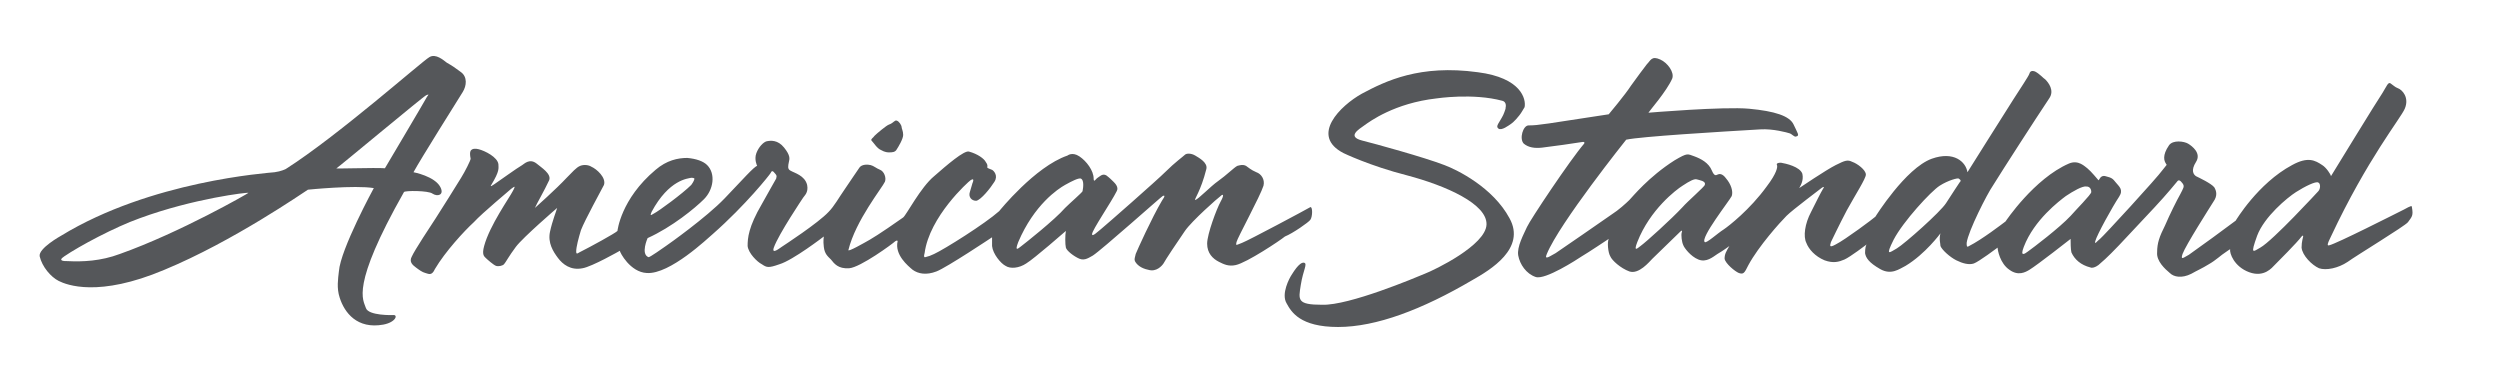 <?xml version="1.0" encoding="utf-8"?>
<!-- Generator: Adobe Illustrator 22.1.0, SVG Export Plug-In . SVG Version: 6.00 Build 0)  -->
<svg version="1.1" id="Capa_1" xmlns="http://www.w3.org/2000/svg" xmlns:xlink="http://www.w3.org/1999/xlink" x="0px" y="0px"
	 viewBox="0 0 315 47.8" style="enable-background:new 0 0 315 47.8;" xml:space="preserve">
<style type="text/css">
	.st0{fill:#55575A;}
</style>
<g>
	<path class="st0" d="M165.1,27.7c0.3-0.4,0.3-1.7,0-1.6c-0.5,0.3-7.8,4.2-8.6,4.5c-0.8,0.3-0.8,0.4-0.7-0.1c0.1-0.5,3-5.8,3.4-7.1
		c0.2-0.8-0.3-1.5-0.9-1.7c-0.7-0.3-1-0.6-1.3-0.8c-0.4-0.2-0.7-0.1-1.1,0c-0.4,0.2-1.4,1.2-2.4,1.9c-1,0.7-2.5,2.3-2.9,2.4
		c-0.2,0,0.7-1.1,1.4-3.9c0.2-0.8-0.9-1.4-1.4-1.7c-0.5-0.3-1.1-0.3-1.3-0.1c-0.2,0.2-1.3,1-2.4,2.1c-1.1,1.1-7.6,6.8-8.1,7.2
		c-0.5,0.4-1.2,1.1-1.2,0.7c0-0.5,2.4-4,3.1-5.4c0.3-0.5-0.2-1-0.4-1.2c-0.2-0.2-0.5-0.5-0.9-0.8c-0.5-0.3-0.9,0.2-1.1,0.3
		c-0.2,0.1-0.5,0.7-0.5,0.1c0-1-0.9-2.2-1.8-2.8c-0.9-0.6-1.5-0.1-1.5-0.1c-4.1,1.4-8.6,7-8.6,7c-1.8,1.6-6.9,4.8-8.2,5.4
		c-0.4,0.2-0.7,0.3-1.1,0.4c-0.3,0.1-0.1-0.5-0.1-0.5c0.6-4.6,5.5-9,5.8-9.2c0.3-0.2,0.4-0.1,0.3,0.2c-0.1,0.2-0.2,0.7-0.4,1.3
		c-0.2,0.6,0.2,1.1,0.8,1.1c0.6-0.1,1.8-1.6,2.3-2.4c0.5-0.8-0.1-1.4-0.3-1.5c-0.2-0.1-0.6-0.2-0.6-0.3c0-0.2,0.1-0.3-0.2-0.7
		c-0.2-0.4-1-1-2.1-1.3c-0.6-0.2-2.8,1.7-4.4,3.1c-1.7,1.4-3.5,4.9-3.9,5.2c-0.4,0.3-3.3,2.3-4.2,2.8c-0.7,0.4-2.8,1.6-2.7,1.3
		c0.9-3.7,4.3-7.9,4.6-8.6c0.2-0.5-0.1-1.3-0.6-1.5c-0.5-0.2-0.8-0.5-1.2-0.6c-0.4-0.1-1.1-0.1-1.4,0.3c-0.3,0.4-1.2,1.8-1.9,2.8
		c-0.7,1-1.3,2.1-2,2.8c-1.3,1.4-5.6,4.2-5.9,4.4c-0.3,0.2-1.3,1-1,0.1c0.6-1.7,3.7-6.3,3.7-6.3c0.1-0.2,0.7-0.6,0.5-1.6
		c-0.3-1.2-1.6-1.5-2.1-1.8c-0.4-0.2-0.3-0.6-0.2-1.1c0.1-0.4,0.2-0.8-0.6-1.8c-0.8-1-1.7-0.9-2.2-0.8c-0.4,0.1-1,0.7-1.3,1.5
		c-0.3,0.8,0.1,1.6,0.1,1.6C95,21,93.6,22.6,91.3,25c-2.3,2.4-7.1,5.8-7.4,6c-0.3,0.2-2.1,1.5-2.2,1.4c-1-0.4-0.1-2.4-0.1-2.4
		c3.1-1.4,6-3.8,7.1-4.9c1.2-1.2,1.5-3.2,0.4-4.3c-0.5-0.5-1.4-0.8-2.5-0.9c-1.2,0-2.6,0.3-4,1.5c-4.4,3.7-4.8,7.7-4.8,7.7
		c-0.3,0.3-3.4,2-4.8,2.7c-0.3,0.2-0.4,0.2-0.4-0.1c0-0.6,0.3-1.7,0.6-2.7c0.5-1.3,2.6-5.1,2.9-5.7c0.3-0.9-0.9-2-1.6-2.3
		c-0.3-0.2-0.9-0.3-1.4-0.1c-0.5,0.2-1,0.8-1.7,1.5c-1.3,1.4-4,3.8-4,3.8c0.2-0.5,1.2-2.2,1.8-3.5c0.3-0.8-1-1.6-1.6-2.1
		c-0.9-0.7-1.6,0.1-1.8,0.2c-0.7,0.4-2.9,2-3.5,2.4c-0.7,0.5-0.4,0.1-0.4,0.1c1.1-1.8,0.9-2.1,0.9-2.6c-0.1-0.9-1.7-1.7-2.5-1.9
		c-0.4-0.1-0.8-0.1-1,0.2c-0.1,0.2-0.1,0.5,0,1c0,0.2-0.7,1.6-1.2,2.4c-0.5,0.8-2.6,4.2-3.2,5.1c-0.6,0.9-2.7,4.1-3,4.8
		c-0.4,0.7,0.1,1.1,0.5,1.4c0.4,0.3,0.8,0.6,1.2,0.7c0.4,0.1,0.8,0.4,1.2-0.5c1.3-2.2,3.7-4.8,4.9-5.9c1.1-1.2,4.5-4,4.7-4.2
		c0.3-0.2,0.7-0.6,0.2,0.3c-0.4,0.8-2.9,4.3-3.6,6.9c-0.3,1.1,0,1.3,0.2,1.5c0.2,0.2,1,0.9,1.3,1c0.3,0.1,0.8,0,1-0.2
		c0.2-0.2,0.6-1,1.5-2.2c0.9-1.2,5.2-4.9,5.2-4.9c-0.1,0.4-0.6,1.6-0.9,3c-0.3,1.4,0.4,2.5,1,3.3c0.6,0.8,1.6,1.6,3.1,1.3
		c1.2-0.2,4.7-2.2,4.7-2.2c0,0.2,1.3,2.7,3.4,2.8c2.9,0.2,7.7-4.4,8.3-4.9c4.2-3.7,7.2-7.5,7.3-7.7c0.1-0.2,0.2-0.4,0.5,0
		c0.4,0.4,0.2,0.5,0.2,0.7c-0.1,0.2-1.2,2.1-1.8,3.2c-1.7,2.9-1.8,4.3-1.8,5.3c0.1,0.9,1.2,2,1.8,2.3c0.6,0.4,0.8,0.5,2.2,0
		c1.7-0.5,5.6-3.5,5.6-3.5c0,0.1-0.1,0.5,0,1.3c0.1,0.9,0.5,1.2,0.9,1.6c0.4,0.5,0.9,1.2,2.3,1.1c1.4-0.1,5.5-3.1,5.8-3.4
		c0.3-0.2,0.3,0,0.3,0c-0.4,1.7,1.3,3.1,1.9,3.6c0.7,0.5,1.7,0.7,3,0.2c1.3-0.5,7-4.3,7-4.3c0,0.4,0,0.1,0,1.1
		c0.1,1,1.1,2.2,1.7,2.5c0.6,0.4,1.7,0.3,2.6-0.3c1-0.6,5-4.1,5-4.1c-0.1,0.5-0.1,1.7,0,2.1c0.1,0.4,1,1.1,1.7,1.4
		c0.7,0.3,1.3-0.2,1.7-0.4c1.1-0.7,8.6-7.4,8.8-7.5c0.2-0.1,0.4-0.1-0.1,0.6c-1.3,2.2-3.1,6.2-3.3,6.7c-0.1,0.4-0.2,0.7-0.1,0.9
		c0.2,0.4,0.7,0.9,1.7,1.1c1,0.3,1.7-0.5,1.9-0.8c0.2-0.4,1.8-2.8,2.7-4.1c0.9-1.3,4.2-4.2,4.5-4.4c0.3-0.3,0.5-0.2,0,0.7
		c-0.5,0.9-1.7,4.1-1.7,5.3c0,1.2,0.7,1.9,1.5,2.3c0.6,0.3,1.2,0.6,2.1,0.4c1.4-0.3,5.6-3.1,6.2-3.6C162.9,29.4,164.9,28,165.1,27.7
		 M82.1,26.7c2.2-4.1,4.6-4.2,5-4.3c0.1,0,0.3,0,0.4,0.1c0,0.1-0.1,0.4-0.4,0.8c-1.1,1.1-4.1,3.3-4.7,3.6C81.8,27.3,82,27,82.1,26.7
		 M136.4,24.1c-0.1,0.2-1.6,1.5-2.2,2.1c-1.3,1.5-5.1,4.5-5.5,4.8c-0.4,0.3-0.9,0.8-0.4-0.5c2-4.7,5-6.7,5.9-7.2
		c0.9-0.5,1.7-0.9,2-0.8C136.6,22.7,136.5,23.6,136.4,24.1"/>
	<path class="st0" d="M111,18.9c0.5,0.3,0.9,0.3,1,0.3c0.4,0,0.8,0,1-0.4c0.2-0.3,0.8-1.3,0.8-1.8c0-0.5-0.2-0.8-0.2-1
		c0-0.2-0.3-0.7-0.6-0.8c-0.3-0.1-0.4,0.3-1,0.5c-0.3,0.1-1.5,1.1-1.8,1.4c-0.2,0.3-0.5,0.4-0.4,0.6C110.1,18,110.5,18.7,111,18.9"
		/>
	<path class="st0" d="M54.5,24.4c0.6,0.4,1.5,0.2,1-0.8c-0.7-1.4-3.4-1.9-3.4-1.9c0.8-1.5,5.7-9.3,6.2-10.1c0.5-0.8,0.6-1.9-0.2-2.5
		c-0.8-0.6-1.1-0.8-1.8-1.2c-0.4-0.3-1.4-1.2-2.2-0.7C53.2,7.7,42.6,17.1,36,21.3c0,0-0.6,0.3-1.4,0.4c-0.9,0.1-15.6,1.1-26.9,8
		c0,0-2.9,1.6-2.7,2.6c0.3,1.3,1.4,2.6,2.4,3.1c1,0.5,5,2.1,13.3-1.4c8.7-3.6,17.6-9.8,18.1-10.1c0,0,5.9-0.6,8.3-0.2
		c0,0-4.2,7.7-4.4,10.5c-0.1,0.9-0.3,2.1,0.1,3.3c0.6,1.9,2.2,4,5.5,3.4c1.6-0.3,1.9-1.3,1.2-1.2c0,0-3.1,0.1-3.4-0.9
		c-0.3-1-2-2.6,4.8-14.6C51,24,54,24,54.5,24.4 M15.1,32c-2.4,0.9-4.7,1-6.6,0.9c-0.4,0-1.3,0-0.4-0.6c1.9-1.3,6.4-3.7,9.5-4.8
		c6.8-2.5,13.7-3.3,13.7-3.2C31.4,24.3,22.7,29.3,15.1,32 M42.4,21.2c0.1,0,11-9.1,11.3-9.2s0.4-0.2,0.1,0.2c-0.2,0.4-5.3,9-5.3,9
		C47.3,21.1,41.9,21.3,42.4,21.2"/>
	<path class="st0" d="M182,20.8c-2.6-1-8.8-2.7-10.4-3.1c-1.9-0.5-0.4-1.4,0.3-1.9c0.7-0.5,3.8-2.8,9.1-3.4c0,0,4.6-0.7,8.3,0.3
		c0.4,0.1,0.5,0.5,0.4,0.9c0,0,0,0.1,0,0.1c-0.1,0.3-0.2,0.6-0.3,0.8l0,0c-0.5,1-1,1.4-0.6,1.7c0.4,0.3,1.3-0.4,1.6-0.6
		c0.2-0.1,1-0.9,1.4-1.6l0,0c0.1-0.2,0.2-0.3,0.3-0.5c0.2-1-0.4-3.7-5.9-4.4c-7.3-1-11.6,1.1-14.6,2.7c-2.7,1.5-6.6,5.3-2.3,7.5
		c0,0,3.3,1.6,8,2.8c4.9,1.3,10.1,3.6,10,6.2c-0.1,2.6-6.5,5.7-7.8,6.2c-1.2,0.5-9.5,4-12.9,3.9c-3.2,0-3-0.6-2.7-2.5
		c0.3-1.9,0.9-2.7,0.4-2.8c-0.6-0.1-1.4,1.3-1.6,1.6c-0.2,0.3-1.3,2.3-0.6,3.5c0.6,1.1,1.7,3,6.5,3s10.6-2.2,16.9-5.9
		c2.3-1.3,6.8-4,4.7-7.8C188.1,23.6,183.6,21.4,182,20.8"/>
	<path class="st0" d="M303.9,26.1c0-0.2-0.1-0.2-1,0.3c-1.2,0.6-8.5,4.3-9.4,4.5c-0.3,0.1-0.3-0.1,0.2-1.1
		c4.6-9.8,8.8-14.9,9.3-16.1c0.6-1.4-0.3-2.4-0.9-2.6c-0.3-0.1-0.6-0.4-0.9-0.6c-0.3-0.2-0.5,0.4-1,1.2c-0.5,0.7-6.5,10.5-6.5,10.5
		c0-0.2-0.6-1.1-1.1-1.4c-0.9-0.6-1.8-1.1-3.8,0c-4.3,2.3-7.1,7-7.1,7c-0.5,0.4-5.3,3.9-5.9,4.3c-0.6,0.3-1.1,0.8-0.8-0.1
		c0.4-1.1,3.4-5.8,3.9-6.6c0.5-0.7,0.4-1.3,0.1-1.8c-0.4-0.5-1.9-1.2-2.3-1.4c-0.3-0.2-0.7-0.7,0-1.8c0.7-1.1-0.5-2-1-2.3
		c-0.5-0.3-1.9-0.5-2.4,0.2c-0.9,1.3-0.6,2-0.4,2.3c0.1,0.3,0.3-0.1-0.4,0.8c-0.7,1-7.5,8.4-7.9,8.7c-0.4,0.3-0.7,0.8-0.6,0.3
		c0.2-0.8,2.2-4.4,3-5.6c0.6-0.9,0-1.3-0.4-1.8s-0.5-0.6-1.3-0.8c-0.7-0.2-0.8,0.6-0.9,0.5c-0.1-0.1-0.9-1.1-1.4-1.5
		c-0.3-0.2-1.1-1.1-2.3-0.6c-4.4,1.9-8,7.3-8,7.3c-0.4,0.3-3,2.3-4.6,3.1c-0.3,0.2-0.3,0-0.3-0.4c0.2-1.5,2.6-6.2,3.3-7.2
		c1.3-2.1,5.3-8.3,7.1-11c0.7-1-0.1-2-0.5-2.4c-0.2-0.1-0.7-0.7-1.3-1c-0.3-0.1-0.6-0.1-0.7,0.3c-0.1,0.3-1.1,1.8-2,3.2
		c-0.9,1.4-5.8,9.2-5.8,9.2c-0.2-1.3-1.7-2.7-4.5-1.7c-3.3,1.2-7.1,7.3-7.1,7.3c-0.2,0.2-3.8,2.9-5,3.5c-0.9,0.5-0.7,0.1-0.6-0.3
		c0.1-0.2,1-2.1,2-4c1.1-2,2.4-4,2.4-4.5c0-0.6-1.1-1.4-1.7-1.6c-0.6-0.3-0.9-0.2-2.1,0.4c-1.2,0.6-4.6,2.9-4.6,2.9
		c0.1-0.2,0.6-0.9,0.4-1.8c-0.3-0.9-2.1-1.3-2.7-1.4c-0.7,0-0.5,0.3-0.5,0.3c0.1,0.2,0,1-1.3,2.7c-2.1,2.9-4.8,5-5.4,5.4
		c-0.8,0.5-2.2,1.8-2.4,1.6c-0.6-0.5,3.1-5.2,3.4-5.8c0.2-0.6-0.1-1.5-0.7-2.2c-0.5-0.7-0.9-0.6-1.1-0.5c-0.2,0.1-0.4,0.2-0.7-0.5
		c-0.4-1-1.4-1.5-2.2-1.8c-0.9-0.3-0.8-0.5-2.5,0.5c-3.3,2.1-5.3,4.6-5.7,5c-0.4,0.4-1.4,1.3-2.2,1.8c-0.7,0.5-6.5,4.5-7.1,4.9
		c-0.6,0.3-1.5,1-1.1,0.1c1.6-3.9,10-14.4,10-14.4c1.8-0.4,11.8-1,16.9-1.3c1.6-0.1,3.4,0.4,3.7,0.5c0.3,0.1,0.6,0.5,0.8,0.4
		c0.5-0.1,0.2-0.4-0.3-1.5c-0.5-1.1-2.4-1.7-5.6-2c-3.2-0.3-12.7,0.5-12.7,0.5c0.1-0.2,2.3-2.7,3-4.3c0.3-0.8-0.6-2-1.5-2.4
		c-1.1-0.5-1.2,0.1-1.7,0.6c-0.4,0.5-1.2,1.6-2,2.7c-0.7,1.1-2.8,3.6-2.8,3.6c-7.9,1.2-8.8,1.4-10.1,1.4c-0.7,0-1.2,1.7-0.6,2.3
		c0.6,0.5,1.4,0.6,2.3,0.5c0.9-0.1,4.5-0.6,5-0.7c0.5-0.1,0.3,0.2,0.3,0.2c-1.8,2.1-6.8,9.6-7.2,10.5c-0.4,0.9-1.3,2.5-1.1,3.6
		c0.2,1.1,1,2.3,2.2,2.7c1.2,0.4,5.2-2.2,5.8-2.6c0.7-0.4,3.4-2.2,3.4-2.2c-0.2,0.4-0.1,1.7,0.2,2.2c0.2,0.5,1.3,1.5,2.4,1.9
		c1.2,0.4,2.5-1.2,2.9-1.6c0.4-0.4,3.3-3.2,3.5-3.4c0.2-0.2,0.3-0.2,0.2,0.1c-0.1,0.3,0,1.2,0.2,1.6c0.1,0.3,0.9,1.4,1.9,1.8
		c1,0.4,1.8-0.3,2.4-0.7c0.7-0.4,1.5-1,1.5-1c-0.4,0.7-0.6,1-0.6,1.6c0.1,0.6,1.3,1.6,1.8,1.8c0.6,0.2,0.7,0,1.2-1
		c1.3-2.4,4-5.4,4.8-6.2c0.8-0.8,4.3-3.4,4.4-3.5c0.1-0.1,0.5-0.3,0.2,0.1c-0.3,0.5-0.8,1.5-1.5,2.9c-0.8,1.5-1,3.1-0.6,3.9
		c0.3,0.8,1.1,1.7,2.3,2.2c1.1,0.4,1.8,0.2,2.5-0.1c0.7-0.3,2.8-1.9,2.8-1.9c-0.1,0.1-0.2,0.5-0.2,1.1c0.1,0.6,0.5,1.2,1.9,2
		c1.4,0.8,2.4,0,3.2-0.4c2.5-1.5,4.4-4.1,4.4-4.1c-0.2,0.7,0,1.3,0,1.6c0.2,0.5,1.2,1.4,2,1.8c0.8,0.4,1.6,0.6,2.2,0.4
		c0.6-0.2,3-2,3-2c0,0.3,0.3,2,1.5,2.8c1.1,0.8,2,0.3,2.5,0c1-0.6,5.2-3.9,5.2-3.9c0,0.4,0,1.3,0.1,1.7c0.4,0.9,1.2,1.6,2.4,1.9
		c0.2,0.1,0.6,0,1-0.3c1.2-1,2.2-2.1,2.6-2.5c0.3-0.3,2.8-3,4.5-4.8c1.5-1.6,2.8-3.2,2.8-3.2c0.2-0.3,0.4-0.2,0.7,0.2
		c0.3,0.4,0.1,0.6-0.3,1.4c-0.4,0.7-1.3,2.5-1.9,3.9c-0.7,1.4-1,2.2-1,3.4c-0.1,1.1,1,2.1,1.6,2.6c0.5,0.5,1.5,0.7,2.7,0.1
		c0.7-0.4,1.4-0.7,2.2-1.2c0.9-0.5,1.6-1.2,2.1-1.5c0.4-0.3,0.6-0.4,0.6-0.4c-0.1,0.5,0.5,2.2,2.4,2.9c1.9,0.7,2.9-0.6,3.2-0.9
		c0.3-0.3,2.9-2.9,3.4-3.6c0.2-0.2,0.2-0.1,0.2,0c0,0.1-0.2,0.6-0.2,1.4c0.1,1,1.3,2.2,2.2,2.6c0.9,0.3,2.4,0,3.6-0.8
		c1.1-0.8,7.2-4.5,7.6-5C303.9,27.3,304.1,27.2,303.9,26.1 M212,26.1c-1.4,1.5-4.6,4.4-5.3,4.9c-0.4,0.3-0.9,0.8-0.4-0.5
		c1.6-4.1,4.9-6.6,5.7-7.1c0.9-0.6,1.5-0.9,1.8-0.8c0.3,0.1,1.2,0.2,1,0.7C214.8,23.5,212.6,25.4,212,26.1 M246.9,23
		c0,0-1,1.5-1.7,2.6c-0.7,1.1-5.2,5.1-6.2,5.7c-0.9,0.5-1.5,1.1-0.4-1.1c1.2-2.3,4.7-6.1,5.8-6.8c1.1-0.7,2.3-1,2.4-0.9
		C247.1,22.7,247.1,22.8,246.9,23 M260.9,27.2c-1.4,1.5-4.7,4-5.4,4.5c-0.4,0.3-1,0.7-0.5-0.6c1.3-3.4,4.5-5.8,5.3-6.4
		c0.9-0.6,2.1-1.3,2.6-1.2c0.3,0,0.6,0.2,0.6,0.7C263.5,24.5,261.5,26.5,260.9,27.2 M292.1,24.1c0,0-5.7,6.2-7.3,7.1
		c-0.9,0.5-1.3,1-0.4-1.5c0.9-2.4,3.8-4.8,4.9-5.5c1.1-0.7,2.5-1.4,2.8-1.2C292.4,23.1,292.4,23.8,292.1,24.1"/>
</g>
</svg>
